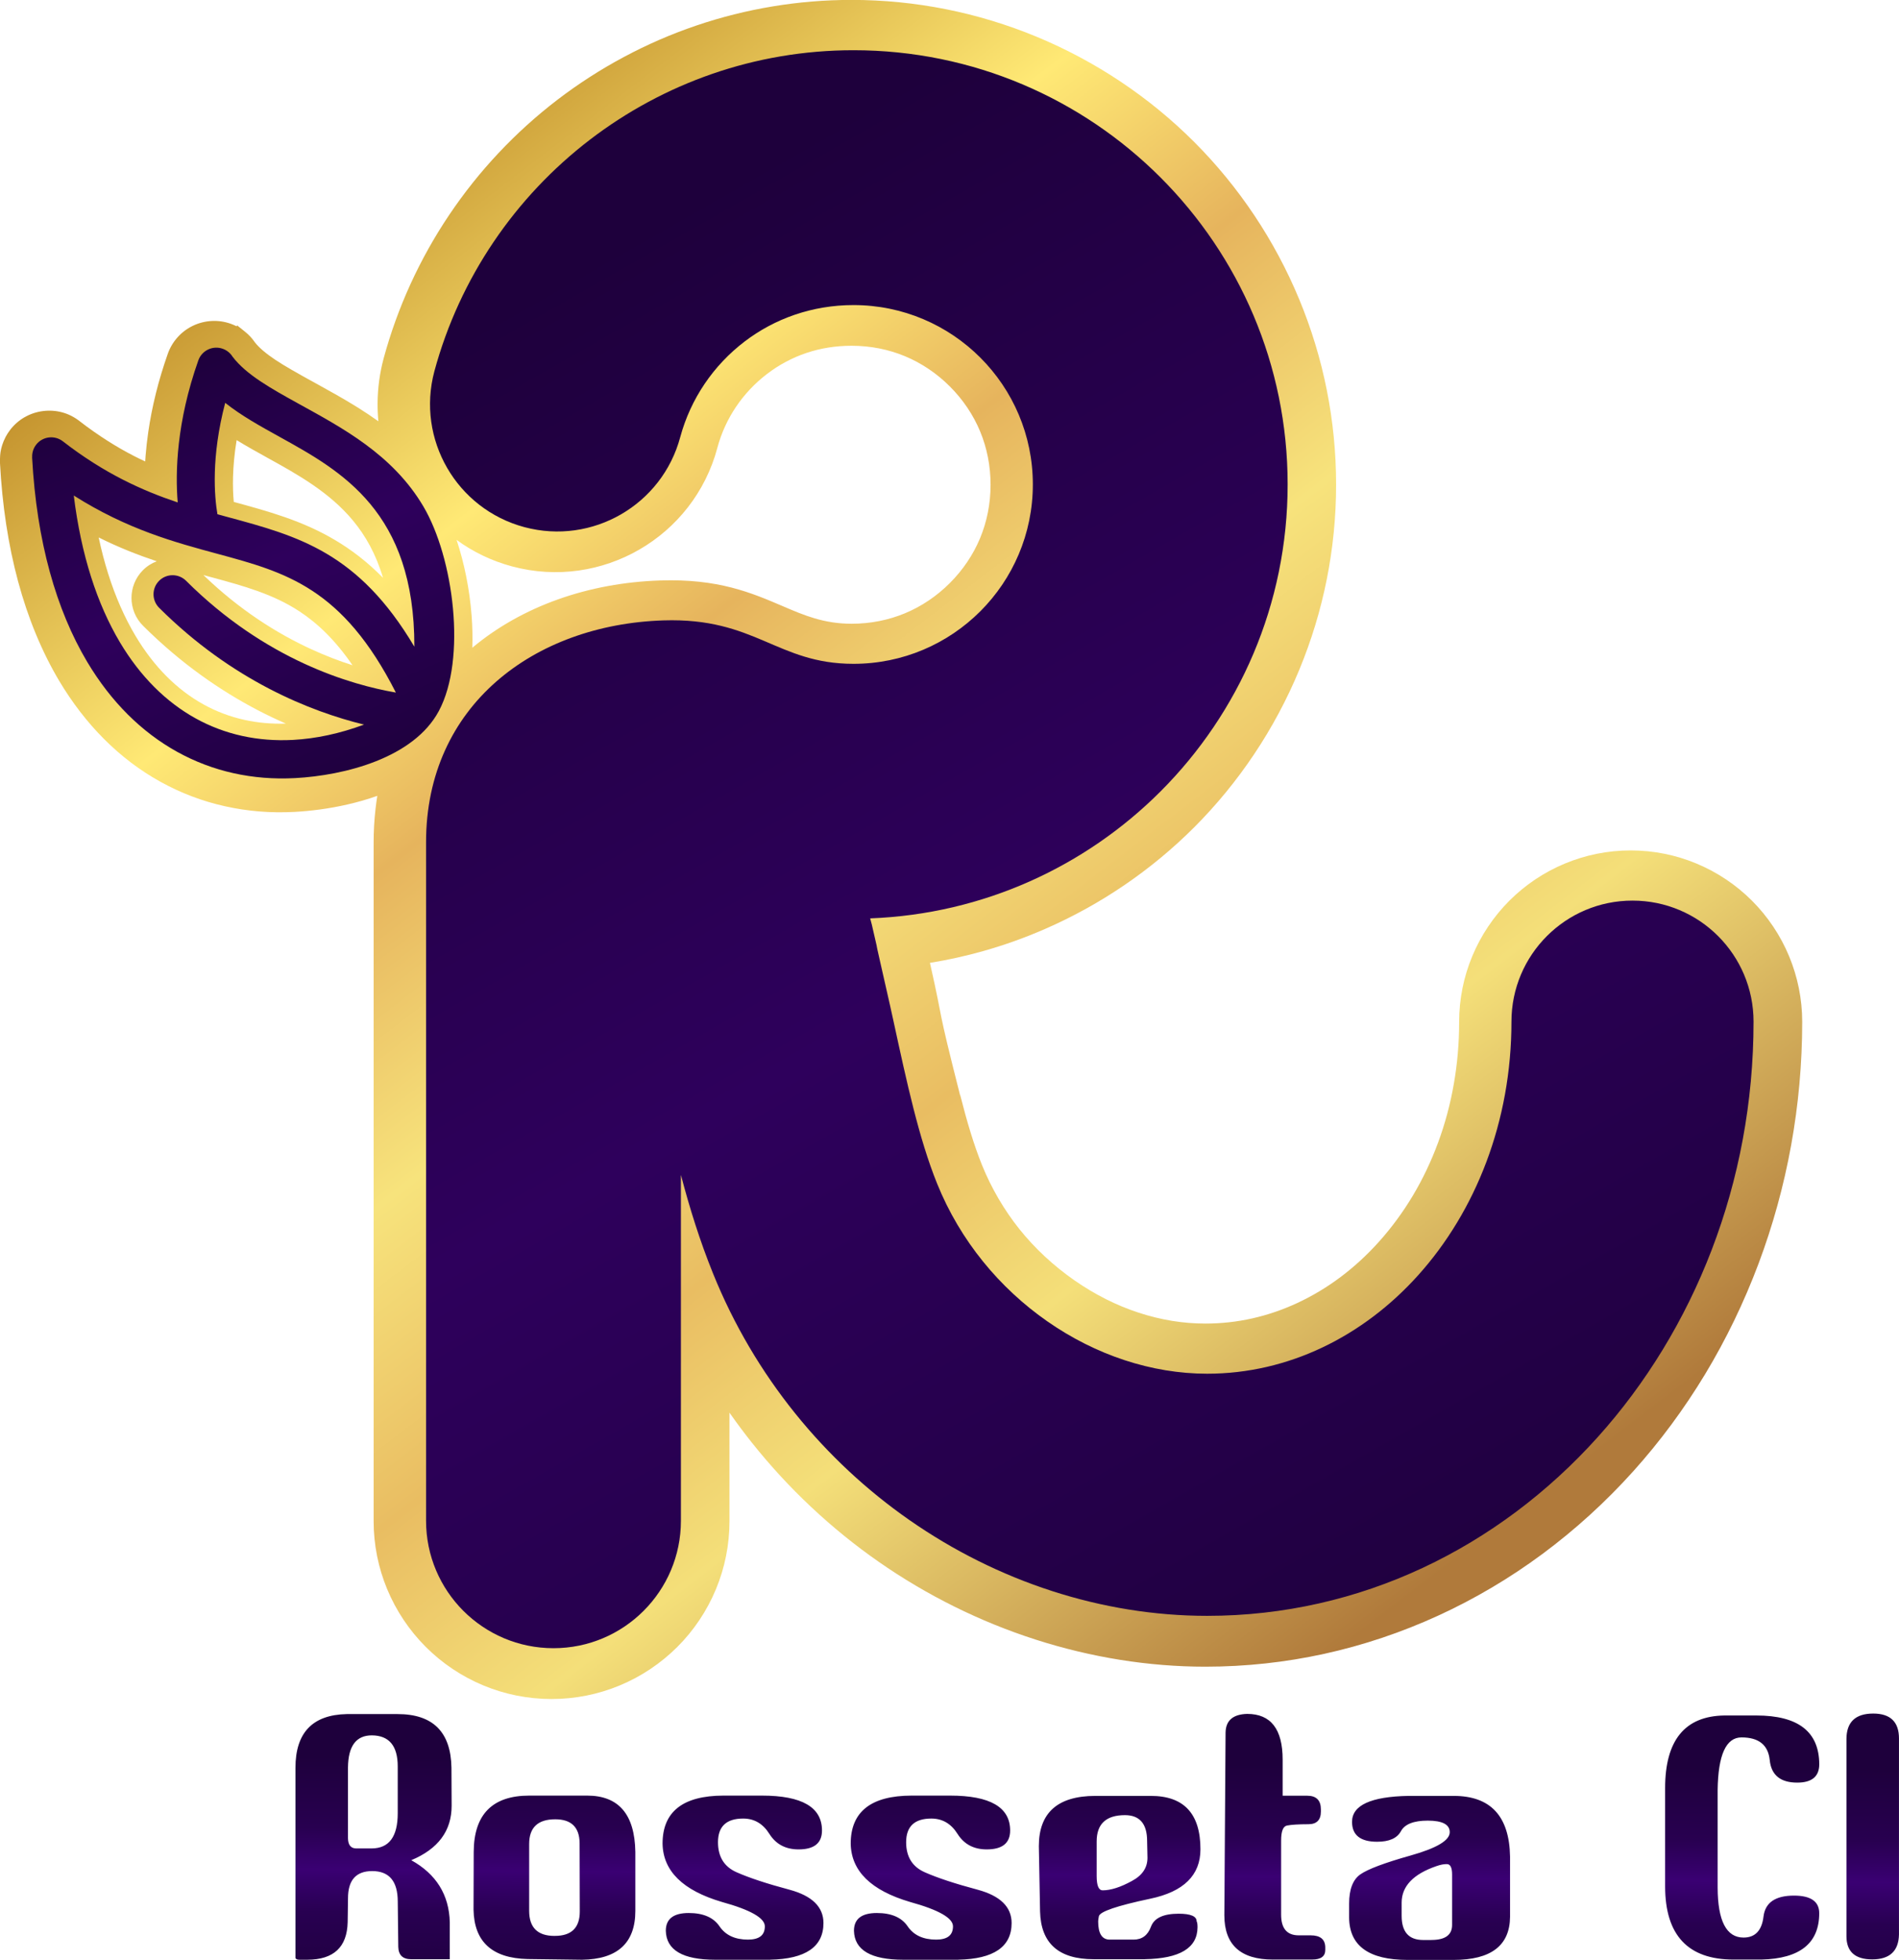 <?xml version="1.0" encoding="UTF-8"?>
<!-- Creator: CorelDRAW -->
<svg xmlns="http://www.w3.org/2000/svg" xmlns:xlink="http://www.w3.org/1999/xlink" xmlns:xodm="http://www.corel.com/coreldraw/odm/2003" xml:space="preserve" width="66.331mm" height="68.451mm" version="1.1" style="shape-rendering:geometricPrecision; text-rendering:geometricPrecision; image-rendering:optimizeQuality; fill-rule:evenodd; clip-rule:evenodd" viewBox="0 0 759.59 783.86">
 <defs>
  <style type="text/css">
   <![CDATA[
    .fil0 {fill:url(#id0)}
    .fil2 {fill:url(#id1)}
    .fil1 {fill:url(#id2)}
    .fil3 {fill:url(#id3);fill-rule:nonzero}
   ]]>
  </style>
  <linearGradient id="id0" gradientUnits="userSpaceOnUse" x1="171.69" y1="-8.88" x2="629.15" y2="588.31">
   <stop offset="0" style="stop-opacity:1; stop-color:#B57D1C"></stop>
   <stop offset="0.239" style="stop-opacity:1; stop-color:#FFE975"></stop>
   <stop offset="0.361" style="stop-opacity:1; stop-color:#E6B45D"></stop>
   <stop offset="0.502" style="stop-opacity:1; stop-color:#F7E37C"></stop>
   <stop offset="0.639" style="stop-opacity:1; stop-color:#E9BD62"></stop>
   <stop offset="0.761" style="stop-opacity:1; stop-color:#F4DF79"></stop>
   <stop offset="1" style="stop-opacity:1; stop-color:#B07A3B"></stop>
  </linearGradient>
  <linearGradient id="id1" gradientUnits="userSpaceOnUse" x1="41.98" y1="156.45" x2="116.39" y2="328.69">
   <stop offset="0" style="stop-opacity:1; stop-color:#1E003C"></stop>
   <stop offset="0.302" style="stop-opacity:1; stop-color:#280050"></stop>
   <stop offset="0.478" style="stop-opacity:1; stop-color:#2E005C"></stop>
   <stop offset="0.659" style="stop-opacity:1; stop-color:#280051"></stop>
   <stop offset="1" style="stop-opacity:1; stop-color:#1E003C"></stop>
  </linearGradient>
  <linearGradient id="id2" gradientUnits="userSpaceOnUse" xlink:href="#id1" x1="215.9" y1="114.67" x2="548.87" y2="699.29">
  </linearGradient>
  <linearGradient id="id3" gradientUnits="userSpaceOnUse" x1="402.49" y1="704.74" x2="401.69" y2="799.11">
   <stop offset="0" style="stop-opacity:1; stop-color:#1E003C"></stop>
   <stop offset="0.302" style="stop-opacity:1; stop-color:#280050"></stop>
   <stop offset="0.478" style="stop-opacity:1; stop-color:#3A0073"></stop>
   <stop offset="0.659" style="stop-opacity:1; stop-color:#280051"></stop>
   <stop offset="1" style="stop-opacity:1; stop-color:#1E003C"></stop>
  </linearGradient>
 </defs>
 <g id="Capa_x0020_1">
  <path class="fil0" d="M384.11 438.09c2.63,10.39 5.43,19.81 8.69,27.88 1.87,4.63 4.08,9.1 6.57,13.37 2.58,4.41 5.39,8.5 8.4,12.26 3.07,3.84 6.47,7.49 10.16,10.92 3.68,3.43 7.64,6.62 11.83,9.54 4.08,2.84 8.29,5.35 12.57,7.51 4.26,2.15 8.66,3.97 13.16,5.44 4.39,1.44 8.85,2.53 13.32,3.26 4.38,0.71 8.83,1.08 13.32,1.08 6.44,0 12.73,-0.71 18.78,-2.07 6.23,-1.4 12.29,-3.49 18.12,-6.21 6.07,-2.83 11.82,-6.3 17.19,-10.33 5.45,-4.09 10.57,-8.79 15.28,-14.03 5.06,-5.63 9.63,-11.84 13.62,-18.51 3.95,-6.61 7.35,-13.74 10.13,-21.29 2.74,-7.43 4.86,-15.28 6.28,-23.45 1.39,-7.95 2.12,-16.21 2.12,-24.72 0,-9.27 1.85,-18.13 5.21,-26.23 3.49,-8.42 8.59,-15.98 14.89,-22.29 6.31,-6.31 13.87,-11.4 22.29,-14.89 8.1,-3.35 16.96,-5.21 26.22,-5.21 9.27,0 18.13,1.85 26.22,5.21 8.42,3.49 15.98,8.58 22.29,14.89 6.31,6.31 11.4,13.87 14.89,22.29 3.35,8.1 5.21,16.96 5.21,26.22 0,16.73 -1.52,33.19 -4.41,49.21 -2.96,16.39 -7.36,32.26 -13.05,47.43 -5.84,15.56 -13,30.33 -21.32,44.13 -8.43,13.97 -18.07,26.99 -28.75,38.87 -11.05,12.29 -23.25,23.4 -36.41,33.15 -13.02,9.64 -27,17.93 -41.75,24.68 -14.55,6.66 -29.79,11.8 -45.54,15.25 -15.38,3.37 -31.28,5.13 -47.53,5.13 -11.35,0 -22.75,-0.93 -34.09,-2.74 -11.43,-1.83 -22.75,-4.55 -33.83,-8.11 -11.13,-3.58 -21.99,-8 -32.46,-13.19 -10.52,-5.22 -20.64,-11.2 -30.26,-17.91 -9.44,-6.58 -18.49,-13.91 -27.04,-21.94 -8.42,-7.91 -16.35,-16.49 -23.67,-25.69 -2.95,-3.71 -5.81,-7.52 -8.56,-11.43l-0.41 -0.58 0 43.35c0,9.61 -1.92,18.8 -5.4,27.2 -3.62,8.73 -8.9,16.58 -15.45,23.12 -6.54,6.54 -14.39,11.83 -23.12,15.45 -8.4,3.48 -17.59,5.4 -27.2,5.4 -9.61,0 -18.8,-1.92 -27.2,-5.4 -8.73,-3.62 -16.58,-8.9 -23.12,-15.45 -6.54,-6.54 -11.83,-14.39 -15.45,-23.12 -3.48,-8.4 -5.4,-17.59 -5.4,-27.2l0 -271.37c0,-4.51 0.25,-8.95 0.74,-13.3 0.2,-1.82 0.45,-3.61 0.73,-5.38 -3.9,1.39 -7.9,2.52 -11.88,3.44 -7.36,1.69 -14.68,2.63 -21.22,2.98 -4.79,0.25 -9.5,0.2 -14.11,-0.18 -4.6,-0.37 -9.19,-1.07 -13.73,-2.08 -4.55,-1.01 -8.98,-2.33 -13.25,-3.96 -4.29,-1.62 -8.47,-3.57 -12.54,-5.82 -4.09,-2.26 -8.02,-4.82 -11.77,-7.66 -3.73,-2.83 -7.33,-5.97 -10.78,-9.42 -3.36,-3.36 -6.55,-7 -9.57,-10.92 -3,-3.89 -5.82,-8.04 -8.43,-12.43 -3.42,-5.75 -6.54,-12.01 -9.33,-18.76 -2.73,-6.61 -5.1,-13.63 -7.1,-21.04 -1.93,-7.19 -3.53,-14.79 -4.75,-22.8 -1.18,-7.77 -2.02,-16 -2.48,-24.69l-0.01 -0.69 0.02 -0.68c0.02,-0.95 0.09,-1.85 0.21,-2.68l0 -0.01c0.14,-0.93 0.36,-1.87 0.66,-2.83 0.33,-1.06 0.78,-2.14 1.34,-3.22l0 -0.02c0.53,-1 1.16,-1.99 1.89,-2.94 1.64,-2.12 3.62,-3.81 5.79,-5.05l0.02 0c2.25,-1.29 4.74,-2.11 7.3,-2.43 2.56,-0.33 5.17,-0.16 7.66,0.51 2.41,0.65 4.74,1.79 6.86,3.43 3.79,2.94 7.55,5.57 11.26,7.93 3.74,2.38 7.31,4.41 10.72,6.15 1.36,0.7 2.83,1.41 4.38,2.13l0.17 -2.43c0.24,-2.94 0.58,-6.06 1.06,-9.35 0.71,-4.91 1.72,-10.14 3.09,-15.64 1.24,-4.97 2.8,-10.19 4.71,-15.62 0.89,-2.53 2.25,-4.76 3.93,-6.63 1.75,-1.95 3.86,-3.52 6.18,-4.62 2.3,-1.1 4.84,-1.75 7.47,-1.89 2.52,-0.13 5.1,0.22 7.6,1.11 0.81,0.29 1.59,0.62 2.33,1l0.26 -0.33 3.18 2.55c0.77,0.61 1.48,1.28 2.13,1.99 0.63,0.69 1.22,1.42 1.75,2.19 0.88,1.14 2,2.26 3.3,3.37 1.43,1.22 3.05,2.42 4.82,3.6 1.95,1.31 4.21,2.67 6.64,4.07 2.99,1.73 5.31,3.01 7.68,4.33l0.01 -0.01 2.14 1.18c5.36,2.96 10.96,6.05 16.55,9.54 2.77,1.73 5.54,3.57 8.28,5.53 -0.23,-2.39 -0.34,-4.8 -0.32,-7.23 0.04,-5.94 0.82,-11.94 2.41,-17.88 2.77,-10.23 6.37,-20.17 10.74,-29.74 4.42,-9.68 9.61,-18.93 15.48,-27.67 5.94,-8.84 12.57,-17.15 19.81,-24.84 7.25,-7.71 15.13,-14.83 23.53,-21.26 8.35,-6.38 17.25,-12.12 26.62,-17.12 9.26,-4.95 18.93,-9.16 28.94,-12.55 9.87,-3.35 20.1,-5.93 30.6,-7.66 10.28,-1.7 20.78,-2.58 31.41,-2.58 12.89,0 25.52,1.28 37.76,3.71 12.54,2.49 24.68,6.21 36.3,11.02 11.86,4.91 23.11,10.95 33.61,17.96 10.63,7.1 20.49,15.18 29.4,24.1 8.92,8.92 17,18.77 24.1,29.4 7.01,10.5 13.04,21.75 17.96,33.61 4.81,11.62 8.53,23.77 11.02,36.3 2.43,12.24 3.71,24.87 3.71,37.76 0,12.89 -1.28,25.52 -3.71,37.76 -2.49,12.54 -6.21,24.68 -11.02,36.3 -4.91,11.86 -10.94,23.11 -17.96,33.61 -7.1,10.64 -15.18,20.49 -24.1,29.41 -8.49,8.49 -17.82,16.23 -27.86,23.07 -9.91,6.76 -20.52,12.64 -31.7,17.53 -7.98,3.49 -16.24,6.45 -24.72,8.85 -6.97,1.97 -14.11,3.56 -21.39,4.74 6.07,26.91 2.1,13.69 12.05,52.93zm-97.16 -259.01c-4.77,17.87 -16.35,32.12 -31.21,40.71 -14.87,8.6 -33,11.53 -50.87,6.75 -8.25,-2.2 -15.73,-5.86 -22.24,-10.62 3.1,9.33 5.22,19.89 6.01,30.31 0.33,4.3 0.43,8.61 0.28,12.83 19.87,-16.62 46.42,-25.97 75.16,-26.91 23.26,-0.76 36.49,4.91 49.23,10.37 8.23,3.53 16.19,6.94 27.33,6.94 7.63,0 14.83,-1.48 21.31,-4.17 6.7,-2.77 12.8,-6.92 17.99,-12.11 5.19,-5.19 9.33,-11.29 12.11,-17.99 2.69,-6.49 4.17,-13.68 4.17,-21.32 0,-7.63 -1.48,-14.83 -4.17,-21.32 -2.77,-6.7 -6.92,-12.8 -12.11,-17.99 -5.19,-5.19 -11.29,-9.33 -17.99,-12.11 -6.49,-2.69 -13.68,-4.17 -21.32,-4.17 -6.43,0 -12.47,1 -17.99,2.85 -5.76,1.93 -11.1,4.8 -15.84,8.43 -4.85,3.71 -9.05,8.16 -12.41,13.16 -3.31,4.91 -5.85,10.42 -7.45,16.34zm-145.94 86.99c-6.9,-10.05 -13.94,-16.77 -21.25,-21.57 -10.57,-6.93 -22.31,-10.15 -35.07,-13.61 -0.3,-0.06 -0.6,-0.14 -0.89,-0.24l-2.44 -0.66c14.51,14 29.43,23.32 42.84,29.52 5.96,2.76 11.62,4.9 16.82,6.55zm-78.3 -41.59c-7.41,-2.47 -15.14,-5.49 -23.24,-9.53 1.07,5.04 2.33,9.84 3.75,14.37 2.94,9.36 6.62,17.66 10.91,24.88 3.71,6.24 7.88,11.65 12.42,16.22 4.58,4.6 9.55,8.38 14.83,11.3 5.15,2.85 10.64,4.92 16.39,6.19 5.28,1.17 10.83,1.67 16.58,1.49 -3.65,-1.59 -7.39,-3.36 -11.19,-5.34 -14.79,-7.7 -30.65,-18.55 -45.96,-33.81 -3.06,-3.05 -4.6,-7.08 -4.61,-11.1 -0,-4.01 1.52,-8.02 4.56,-11.08 1.62,-1.63 3.52,-2.83 5.55,-3.59zm90.49 6.61c-2.8,-9.46 -7.01,-16.88 -12.03,-22.92 -9.42,-11.35 -22.16,-18.42 -33.78,-24.85l-0.01 0.01 -0.48 -0.28c-4.23,-2.34 -8.33,-4.62 -12.25,-7.03 -0.9,5.46 -1.32,10.34 -1.44,14.59 -0.11,3.96 0.04,7.36 0.3,10.14 14.26,3.86 27.5,7.55 40.45,15.21 6.61,3.91 13.01,8.78 19.23,15.13z"></path>
  <path class="fil1" d="M272.1 174.79c-7.26,27.16 -35.16,43.29 -62.32,36.04 -27.16,-7.26 -43.29,-35.16 -36.04,-62.32 10.12,-37.41 32.39,-69.82 62.3,-92.7 29.31,-22.41 65.83,-35.73 105.34,-35.73 47.95,0 91.38,19.44 122.8,50.87 31.43,31.43 50.87,74.85 50.87,122.8 0,47.95 -19.44,91.38 -50.87,122.8 -29.96,29.96 -70.82,49.03 -116.12,50.75 0.24,0.81 0.46,1.64 0.66,2.47 0.72,3.04 -0.22,-0.85 1.7,7.4 1.88,8.1 -1.6,-6.73 1.72,7.86 3.92,17.22 4.6,20.31 5.22,23.2 5.38,24.81 10.21,47.14 17.46,65.1 9.26,22.94 25.02,41.84 44.14,55.16 19.23,13.4 41.63,20.92 63.89,20.92 32.66,0 62.51,-15.04 84.37,-39.34 23.07,-25.66 37.35,-61.51 37.35,-101.46 0,-26.74 21.68,-48.42 48.42,-48.42 26.74,0 48.42,21.68 48.42,48.42 0,64.56 -23.82,123.32 -62.31,166.14 -39.72,44.17 -94.94,71.5 -156.24,71.5 -42.14,0 -83.89,-13.77 -119.11,-38.32 -33.85,-23.6 -61.9,-57.39 -78.56,-98.66 -5.3,-13.12 -9.34,-26.1 -12.83,-39.37l0 138.32c0,28.15 -22.82,50.97 -50.97,50.97 -28.15,0 -50.97,-22.82 -50.97,-50.97l0 -271.37c0,-54.6 43.09,-87.04 94.91,-88.73 36.95,-1.2 45.37,17.37 76.06,17.37 19.82,0 37.75,-8.03 50.73,-21.01 12.98,-12.98 21.01,-30.92 21.01,-50.73 0,-19.82 -8.03,-37.75 -21.01,-50.73 -12.98,-12.98 -30.92,-21.01 -50.73,-21.01 -16.51,0 -31.62,5.45 -43.62,14.63 -12.34,9.43 -21.51,22.77 -25.67,38.15z"></path>
  <path class="fil2" d="M158.35 276.99c-21.3,-41.93 -44.06,-48.1 -71.24,-55.46 -17.3,-4.68 -36.22,-9.8 -57.6,-23.35 2.93,23.83 9.37,43.43 18.44,58.67 8.18,13.74 18.5,23.93 30.28,30.45 11.68,6.47 24.89,9.37 38.97,8.62 9.16,-0.49 18.68,-2.52 28.41,-6.12 -21.22,-5.2 -52.69,-17.53 -81.96,-46.72 -2.98,-2.97 -2.99,-7.81 -0.02,-10.79 2.97,-2.98 7.8,-2.99 10.79,-0.02 31.82,31.74 65.95,41.62 83.93,44.71zm-40.35 34.21c-16.94,0.9 -32.93,-2.64 -47.15,-10.52 -14.11,-7.82 -26.39,-19.87 -36.01,-36.03 -12.27,-20.62 -20.19,-47.97 -22,-81.74l0.03 -0c-0.09,-1.76 0.42,-3.55 1.58,-5.05 2.57,-3.33 7.36,-3.94 10.69,-1.37 16.55,12.85 31.79,19.72 45.94,24.45 -1,-12.16 -0.47,-32.15 8.25,-56.81 1.41,-3.98 5.77,-6.06 9.75,-4.65 1.69,0.6 3.04,1.73 3.92,3.14 5.49,7.25 15.47,12.78 26.39,18.82 17.21,9.53 37.62,20.19 49.96,41.1 12.16,20.59 17.32,60.96 6.21,81.78 -10.05,18.85 -37.73,25.82 -57.57,26.88zm47.74 -52.56c0.12,-54 -29.19,-70.24 -53.74,-83.83 -8,-4.43 -15.56,-8.61 -21.92,-13.7 -5.72,21.78 -4.3,37.57 -3.11,44.56l4.11 1.12c28.26,7.64 52.29,14.15 74.66,51.85z"></path>
  <path class="fil3" d="M122.97 783.79l-3.21 0c-0.91,0 -1.44,-0.26 -1.58,-0.74l0 -76.03c0,-14.03 6.84,-21.2 20.53,-21.48l20.32 0c14.15,0 21.32,7.17 21.55,21.48l0.07 15.2c0,10.01 -5.38,17.27 -16.15,21.76 9.98,5.54 15.13,13.82 15.41,24.81l0 14.8 -15.41 0c-3.37,0 -5.1,-1.63 -5.19,-4.91l-0.21 -18.13c0,-8.14 -3.4,-12.22 -10.22,-12.22 -6.47,0 -9.68,3.63 -9.68,10.84l-0.14 9.61c-0.23,9.96 -5.58,14.96 -16.08,15.01zm25.76 -44.52c6.91,-0.05 10.36,-4.72 10.36,-14.06l0 -18.73c0,-8.24 -3.44,-12.38 -10.36,-12.43 -6.28,0 -9.45,4.28 -9.54,12.82l0 28.37c0.05,2.63 1.12,3.98 3.19,4.03l6.35 0zm84.06 44.52l-21.76 -0.28c-14.17,-0.33 -21.39,-6.91 -21.62,-19.76l0.07 -23.13c0.09,-14.99 7.52,-22.48 22.25,-22.48l23.11 0c12.64,0 19.06,7.52 19.29,22.55l0 23.53c0,12.87 -7.12,19.38 -21.34,19.57zm-10.84 -9.54c6.63,0 9.96,-3.26 9.96,-9.75l-0.07 -27.41c-0.09,-6.33 -3.35,-9.47 -9.75,-9.47 -6.96,0 -10.43,3.28 -10.43,9.89l0 26.72c0,6.68 3.37,10.03 10.15,10.03l0.14 0zm86.1 9.54l-21.95 0c-13.01,0 -19.59,-3.86 -19.78,-11.59 0,-4.72 3.05,-7.1 9.15,-7.1 5.82,0 9.91,1.77 12.33,5.33 2.4,3.54 6.21,5.31 11.38,5.31 4.52,0 6.75,-1.77 6.75,-5.31 0,-3.33 -5.72,-6.59 -17.17,-9.75 -15.64,-4.61 -23.55,-12.38 -23.74,-23.32 0,-12.78 8.12,-19.18 24.34,-19.22l15.41 0c16.01,0 24.02,4.65 24.02,13.96 0,5.05 -3.12,7.56 -9.36,7.56 -5.17,0 -9.05,-2.05 -11.66,-6.17 -2.58,-4.12 -6.07,-6.17 -10.5,-6.17 -6.73,0 -10.08,3.17 -10.08,9.47 0,5.82 2.49,9.84 7.49,12.03 5,2.21 12.03,4.54 21.11,6.96 9.05,2.44 13.59,6.89 13.59,13.33 0,9.49 -7.12,14.38 -21.34,14.66zm75.26 0l-21.95 0c-13.01,0 -19.59,-3.86 -19.78,-11.59 0,-4.72 3.05,-7.1 9.15,-7.1 5.82,0 9.91,1.77 12.33,5.33 2.4,3.54 6.21,5.31 11.38,5.31 4.52,0 6.75,-1.77 6.75,-5.31 0,-3.33 -5.72,-6.59 -17.17,-9.75 -15.64,-4.61 -23.55,-12.38 -23.74,-23.32 0,-12.78 8.12,-19.18 24.34,-19.22l15.41 0c16.01,0 24.02,4.65 24.02,13.96 0,5.05 -3.12,7.56 -9.36,7.56 -5.17,0 -9.05,-2.05 -11.66,-6.17 -2.58,-4.12 -6.07,-6.17 -10.5,-6.17 -6.73,0 -10.08,3.17 -10.08,9.47 0,5.82 2.49,9.84 7.49,12.03 5,2.21 12.03,4.54 21.11,6.96 9.05,2.44 13.59,6.89 13.59,13.33 0,9.49 -7.12,14.38 -21.34,14.66zm74.58 -0.21l-20.46 0c-13.96,0 -21.08,-6.35 -21.41,-19.08l-0.49 -26.11c0,-13.38 7.52,-20.08 22.5,-20.13l22.29 0c13.24,0 19.85,7.12 19.85,21.34 0,10.38 -6.68,16.97 -20.06,19.78 -13.36,2.82 -20.22,5.17 -20.57,7.03 -0.19,0.96 -0.28,1.63 -0.28,2.05 0,4.86 1.54,7.28 4.63,7.28l9.54 0c3.37,0 5.68,-1.72 6.96,-5.19 1.28,-3.44 4.96,-5.17 11.05,-5.17 4.82,0 7.21,1.02 7.21,3.07 0.23,0.3 0.35,1.12 0.35,2.37 -0.05,8.28 -7.1,12.52 -21.13,12.75zm-16.85 -27.55c3.24,0 7.14,-1.23 11.73,-3.75 4.14,-2.21 6.21,-5.31 6.21,-9.26l-0.14 -6.68c0,-6.91 -2.96,-10.38 -8.87,-10.38 -7.54,0 -11.31,3.51 -11.31,10.52l0 13.82c0,3.82 0.79,5.72 2.37,5.72zm83.8 27.69l-15.68 0c-12.94,0 -19.43,-5.91 -19.43,-17.73l0.49 -73.07c0.09,-4.82 2.98,-7.31 8.66,-7.45 9.45,0 14.17,6.1 14.17,18.27l0 14.45 9.82 0c3.65,0 5.47,1.84 5.47,5.47l0 0.88c0,3.35 -1.68,5.05 -4.98,5.05 -3.96,0 -6.82,0.19 -8.59,0.53 -1.56,0.33 -2.33,2.33 -2.33,6l0 29.65c0,5.51 2.35,8.26 7.03,8.26l4.77 0c3.82,0 5.77,1.56 5.86,4.7l0 1.16c0,2.54 -1.75,3.82 -5.26,3.82zm56.6 0.14l-18.41 0c-15.5,0 -23.29,-5.63 -23.39,-16.92l0 -5.58c0,-5.73 1.51,-9.64 4.52,-11.73 3,-2.09 9.7,-4.61 20.11,-7.54 10.4,-2.93 15.62,-6.03 15.62,-9.31 0,-3.07 -2.93,-4.63 -8.8,-4.63 -5.63,0 -9.21,1.42 -10.73,4.24 -1.54,2.82 -4.7,4.21 -9.52,4.21 -6.68,0 -10.03,-2.65 -10.03,-7.96 0,-6.63 7.52,-10.1 22.57,-10.38l18.06 0c14.78,0 22.29,8.1 22.57,24.27l0 24.09c-0.09,11.5 -7.61,17.24 -22.57,17.24zm-8.87 -7.98c5.51,0 8.26,-2 8.26,-6l0 -20.18c0,-2.77 -0.7,-4.16 -2.12,-4.16 -1.23,0 -2.56,0.26 -4.03,0.77 -9.31,3.17 -13.99,8.03 -14.03,14.57l0 5.33c0,6.45 2.86,9.68 8.59,9.68l3.33 0zm132 7.84l-11.19 0c-18.18,0 -27.3,-9.73 -27.34,-29.18l0 -39.4c0,-19.11 7.89,-28.79 23.67,-29.04l12.82 0c16.73,0 25.11,6.49 25.16,19.5 0,4.89 -2.93,7.35 -8.8,7.35 -6.73,0 -10.4,-3 -11.01,-9.03 -0.63,-6.03 -4.37,-9.05 -11.29,-9.05 -6.19,0 -9.35,7 -9.54,21.01l0 39.07c0.05,13.31 3.49,19.97 10.36,19.97 4.63,0 7.31,-2.79 7.98,-8.38 0.67,-5.61 4.75,-8.4 12.19,-8.4 6.73,0 10.1,2.35 10.1,7.03 0,12.01 -7.7,18.18 -23.11,18.55zm44.31 -0.07c-6.87,0 -10.31,-3.1 -10.31,-9.26l0 -78.82c0,-6.82 3.58,-10.24 10.7,-10.24 6.87,0 10.31,3.33 10.31,9.96l0 78.4c-0.14,6.63 -3.7,9.96 -10.7,9.96z"></path>
 </g>
</svg>
